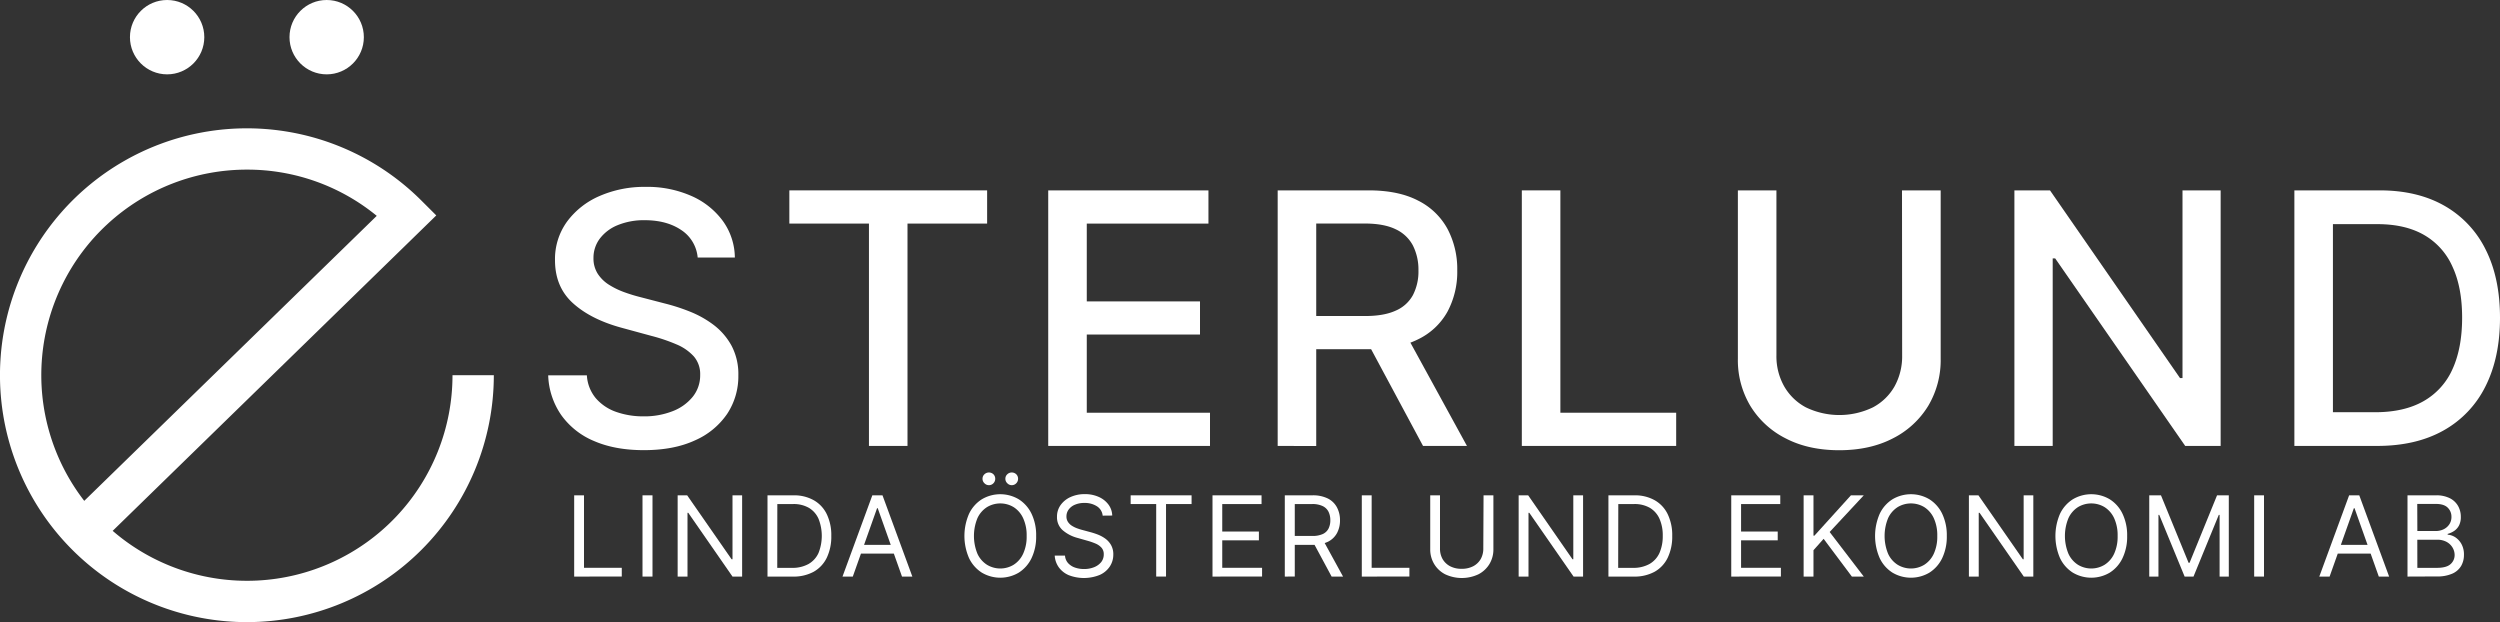 <svg id="Lager_1" data-name="Lager 1" xmlns="http://www.w3.org/2000/svg" viewBox="0 0 1000 248.85"><rect x="0" y="0" width="1000" height="248.85" fill="#333333" stroke="none"/><defs><style>.cls-1{fill:#fff;}</style></defs><path class="cls-1" d="M229.67,230.63v-32.5h3.93v29h15.11v3.49Z" transform="translate(0)"/><path class="cls-1" d="M261,198.13v32.5H257v-32.5Z" transform="translate(0)"/><path class="cls-1" d="M296.85,198.13v32.5H293l-17.7-25.52H275v25.52h-3.94v-32.5h3.81l17.77,25.58H293V198.13Z" transform="translate(0)"/><path class="cls-1" d="M317,230.63H307v-32.5h10.47a15.93,15.93,0,0,1,8.1,2,12.76,12.76,0,0,1,5.15,5.57,19.27,19.27,0,0,1,1.8,8.67,19.56,19.56,0,0,1-1.81,8.73,12.86,12.86,0,0,1-5.27,5.62A16.79,16.79,0,0,1,317,230.63Zm-6.1-3.49h5.84a13.08,13.08,0,0,0,6.68-1.55,9.64,9.64,0,0,0,4-4.43,18.55,18.55,0,0,0,0-13.62,9.58,9.58,0,0,0-3.84-4.39,12.18,12.18,0,0,0-6.36-1.53h-6.29Z" transform="translate(0)"/><path class="cls-1" d="M341.12,230.63H337l11.93-32.5H353l11.94,32.5H360.8l-9.71-27.36h-.26Zm1.53-12.69h16.63v3.49H342.65Z" transform="translate(0)"/><path class="cls-1" d="M414.46,214.38a19.79,19.79,0,0,1-1.85,8.89,14,14,0,0,1-5.1,5.78,14.48,14.48,0,0,1-14.79,0,14,14,0,0,1-5.09-5.78,22.18,22.18,0,0,1,0-17.78,13.93,13.93,0,0,1,5.09-5.77,14.48,14.48,0,0,1,14.79,0,14,14,0,0,1,5.1,5.77A19.79,19.79,0,0,1,414.46,214.38Zm-3.8,0a16.19,16.19,0,0,0-1.41-7.12,10.29,10.29,0,0,0-3.79-4.4,10.31,10.31,0,0,0-10.68,0,10.38,10.38,0,0,0-3.8,4.4,18.83,18.83,0,0,0,0,14.25,10.35,10.35,0,0,0,3.8,4.39,10.26,10.26,0,0,0,10.68,0,10.26,10.26,0,0,0,3.79-4.39A16.24,16.24,0,0,0,410.66,214.38Zm-15.11-20.31a2.44,2.44,0,0,1-1.77-.77,2.4,2.4,0,0,1-.77-1.77,2.37,2.37,0,0,1,.77-1.82,2.6,2.6,0,0,1,3.59,0,2.47,2.47,0,0,1,.72,1.82,2.5,2.5,0,0,1-.72,1.77A2.42,2.42,0,0,1,395.55,194.07Zm9.14,0a2.44,2.44,0,0,1-1.77-.77,2.4,2.4,0,0,1-.77-1.77,2.37,2.37,0,0,1,.77-1.82,2.6,2.6,0,0,1,3.59,0,2.47,2.47,0,0,1,.72,1.82,2.5,2.5,0,0,1-.72,1.77A2.42,2.42,0,0,1,404.69,194.07Z" transform="translate(0)"/><path class="cls-1" d="M441.07,206.26a5,5,0,0,0-2.31-3.75,8.9,8.9,0,0,0-5-1.33,9.33,9.33,0,0,0-3.77.7,5.86,5.86,0,0,0-2.51,1.92,4.56,4.56,0,0,0-.9,2.78,3.84,3.84,0,0,0,.63,2.22,5.15,5.15,0,0,0,1.61,1.54,10.88,10.88,0,0,0,2.06,1c.72.26,1.38.47,2,.63l3.3.89a29.47,29.47,0,0,1,2.83.92,13.54,13.54,0,0,1,3,1.59,8.26,8.26,0,0,1,2.37,2.58,7.39,7.39,0,0,1,.94,3.86,8.55,8.55,0,0,1-1.38,4.76,9.42,9.42,0,0,1-4,3.38,16.85,16.85,0,0,1-12.41.13,9.52,9.52,0,0,1-4-3.14,8.89,8.89,0,0,1-1.64-4.69H426a5,5,0,0,0,1.24,3,6.63,6.63,0,0,0,2.76,1.78,10.89,10.89,0,0,0,3.61.58,10.59,10.59,0,0,0,4.05-.74,6.9,6.9,0,0,0,2.84-2.06,4.86,4.86,0,0,0,1-3.1,3.8,3.8,0,0,0-.91-2.64,6.73,6.73,0,0,0-2.38-1.65,25.31,25.31,0,0,0-3.19-1.11l-4-1.14a14.86,14.86,0,0,1-6-3.13,6.85,6.85,0,0,1-2.22-5.32,7.86,7.86,0,0,1,1.49-4.76,9.84,9.84,0,0,1,4-3.18,13.59,13.59,0,0,1,5.62-1.13,13.25,13.25,0,0,1,5.59,1.12,9.74,9.74,0,0,1,3.88,3.05,7.66,7.66,0,0,1,1.51,4.4Z" transform="translate(0)"/><path class="cls-1" d="M452.26,201.62v-3.49h24.37v3.49H466.41v29h-3.93v-29Z" transform="translate(0)"/><path class="cls-1" d="M485,230.63v-32.5h19.62v3.49H488.9v11h14.66v3.5H488.9v11h15.93v3.49Z" transform="translate(0)"/><path class="cls-1" d="M513.92,230.63v-32.5h11a13.37,13.37,0,0,1,6.26,1.29,8.42,8.42,0,0,1,3.61,3.55A10.84,10.84,0,0,1,536,208.1a10.65,10.65,0,0,1-1.18,5.09,8.27,8.27,0,0,1-3.6,3.49,13.43,13.43,0,0,1-6.2,1.26h-8.89v-3.56h8.76a9.83,9.83,0,0,0,4.2-.76,4.84,4.84,0,0,0,2.31-2.17,7.23,7.23,0,0,0,.73-3.35,7.61,7.61,0,0,0-.73-3.41,5,5,0,0,0-2.34-2.26,9.43,9.43,0,0,0-4.23-.81h-6.92v29Zm15.3-14.6,8,14.6h-4.57L524.78,216Z" transform="translate(0)"/><path class="cls-1" d="M544.72,230.63v-32.5h3.94v29h15.1v3.49Z" transform="translate(0)"/><path class="cls-1" d="M593.42,198.13h3.94v21.52a11.27,11.27,0,0,1-1.57,5.94,11.08,11.08,0,0,1-4.4,4.12,15.65,15.65,0,0,1-13.33,0,11,11,0,0,1-4.4-4.12,11.27,11.27,0,0,1-1.57-5.94V198.13H576v21.2a8.4,8.4,0,0,0,1,4.23,7.51,7.51,0,0,0,3,2.91,9.62,9.62,0,0,0,4.65,1.05,9.73,9.73,0,0,0,4.67-1.05,7.42,7.42,0,0,0,3-2.91,8.5,8.5,0,0,0,1-4.23Z" transform="translate(0)"/><path class="cls-1" d="M633.23,198.13v32.5h-3.8l-17.72-25.52h-.31v25.52h-3.94v-32.5h3.81L629,223.71h.32V198.13Z" transform="translate(0)"/><path class="cls-1" d="M653.37,230.63h-10v-32.5h10.47a15.9,15.9,0,0,1,8.1,2,12.76,12.76,0,0,1,5.15,5.57,19.27,19.27,0,0,1,1.8,8.67,19.56,19.56,0,0,1-1.81,8.73,12.8,12.8,0,0,1-5.27,5.62A16.79,16.79,0,0,1,653.37,230.63Zm-6.1-3.49h5.85a13.13,13.13,0,0,0,6.68-1.55,9.68,9.68,0,0,0,4-4.43,16.59,16.59,0,0,0,1.3-6.84,16.27,16.27,0,0,0-1.29-6.78,9.58,9.58,0,0,0-3.84-4.39,12.18,12.18,0,0,0-6.36-1.53h-6.29Z" transform="translate(0)"/><path class="cls-1" d="M692.5,230.63v-32.5h19.61v3.49H696.43v11h14.66v3.5H696.43v11h15.93v3.49Z" transform="translate(0)"/><path class="cls-1" d="M721.45,230.63v-32.5h3.94v16.13h.38l14.6-16.13h5.14L731.86,212.8l13.65,17.83h-4.76l-11.3-15.1-4.06,4.56v10.54Z" transform="translate(0)"/><path class="cls-1" d="M778.72,214.38a19.93,19.93,0,0,1-1.85,8.89,14,14,0,0,1-5.1,5.78,14.48,14.48,0,0,1-14.79,0,13.89,13.89,0,0,1-5.09-5.78,22.18,22.18,0,0,1,0-17.78,13.86,13.86,0,0,1,5.09-5.77,14.48,14.48,0,0,1,14.79,0,14,14,0,0,1,5.1,5.77A19.93,19.93,0,0,1,778.72,214.38Zm-3.81,0a16.34,16.34,0,0,0-1.4-7.12,10.36,10.36,0,0,0-3.79-4.4,10.31,10.31,0,0,0-10.68,0,10.31,10.31,0,0,0-3.8,4.4,18.83,18.83,0,0,0,0,14.25,10.28,10.28,0,0,0,3.8,4.39,10.26,10.26,0,0,0,10.68,0,10.33,10.33,0,0,0,3.79-4.39A16.39,16.39,0,0,0,774.91,214.38Z" transform="translate(0)"/><path class="cls-1" d="M813.33,198.13v32.5h-3.81l-17.71-25.52h-.32v25.52h-3.93v-32.5h3.81l17.77,25.58h.32V198.13Z" transform="translate(0)"/><path class="cls-1" d="M850.86,214.38a19.79,19.79,0,0,1-1.86,8.89,13.89,13.89,0,0,1-5.09,5.78,14.48,14.48,0,0,1-14.79,0,14,14,0,0,1-5.1-5.78,22.29,22.29,0,0,1,0-17.78,14,14,0,0,1,5.1-5.77,14.48,14.48,0,0,1,14.79,0,13.86,13.86,0,0,1,5.09,5.77A19.79,19.79,0,0,1,850.86,214.38Zm-3.81,0a16.34,16.34,0,0,0-1.4-7.12,10.38,10.38,0,0,0-3.8-4.4,10.31,10.31,0,0,0-10.68,0,10.36,10.36,0,0,0-3.79,4.4,18.71,18.71,0,0,0,0,14.25,10.33,10.33,0,0,0,3.79,4.39,10.26,10.26,0,0,0,10.68,0,10.35,10.35,0,0,0,3.8-4.39A16.39,16.39,0,0,0,847.05,214.38Z" transform="translate(0)"/><path class="cls-1" d="M859.7,198.13h4.69l11.05,27h.38l11-27h4.7v32.5h-3.68V205.94h-.32L877.4,230.63h-3.55l-10.16-24.69h-.31v24.69H859.7Z" transform="translate(0)"/><path class="cls-1" d="M905.6,198.13v32.5h-3.93v-32.5Z" transform="translate(0)"/><path class="cls-1" d="M931.84,230.63h-4.12l11.93-32.5h4.06l11.94,32.5h-4.13l-9.71-27.36h-.26Zm1.53-12.69H950v3.49H933.37Z" transform="translate(0)"/><path class="cls-1" d="M963,230.63v-32.5h11.36a11.86,11.86,0,0,1,5.6,1.17,7.79,7.79,0,0,1,3.29,3.13,8.8,8.8,0,0,1,1.08,4.33,7.24,7.24,0,0,1-.74,3.46,6,6,0,0,1-1.93,2.16,9.13,9.13,0,0,1-2.6,1.18v.31a6.54,6.54,0,0,1,3,1,7.75,7.75,0,0,1,2.52,2.73,8.64,8.64,0,0,1,1,4.35,8.77,8.77,0,0,1-1.11,4.4,7.65,7.65,0,0,1-3.51,3.09,14.62,14.62,0,0,1-6.24,1.14Zm3.94-18.22h7.3a7.2,7.2,0,0,0,3.21-.7,5.69,5.69,0,0,0,2.29-2,5.29,5.29,0,0,0,.84-3,5,5,0,0,0-1.49-3.64q-1.49-1.5-4.73-1.5H966.9Zm0,14.73h7.8q3.85,0,5.49-1.5a4.77,4.77,0,0,0,1.62-3.64A5.81,5.81,0,0,0,981,219a6.16,6.16,0,0,0-2.4-2.26,7.61,7.61,0,0,0-3.68-.85h-8Z" transform="translate(0)"/><path class="cls-1" d="M98.76,248.85A98.76,98.76,0,1,1,168.59,80.26l5.92,5.91L45.07,212.34A82.21,82.21,0,0,0,181,150.09h16.53a98.77,98.77,0,0,1-98.76,98.76Zm0-181A82.2,82.2,0,0,0,33.7,200.34l117-114A81.6,81.6,0,0,0,98.76,67.85Z" transform="translate(0)"/><circle class="cls-1" cx="130.67" cy="14.87" r="14.87"/><circle class="cls-1" cx="66.85" cy="14.87" r="14.87"/><path class="cls-1" d="M279.07,103a14.67,14.67,0,0,0-6.59-11q-5.79-3.91-14.57-3.92a27.58,27.58,0,0,0-10.89,2,16.87,16.87,0,0,0-7.11,5.39,12.76,12.76,0,0,0-2.52,7.76,11.33,11.33,0,0,0,1.72,6.29,14.57,14.57,0,0,0,4.55,4.42,31.46,31.46,0,0,0,6.06,2.94,64.41,64.41,0,0,0,6.24,1.92l10,2.6a77.1,77.1,0,0,1,10,3.24A40.51,40.51,0,0,1,285.5,130a26.26,26.26,0,0,1,7.12,8.29,24.22,24.22,0,0,1,2.72,11.83,27.24,27.24,0,0,1-4.47,15.42,30.2,30.2,0,0,1-12.93,10.63q-8.46,3.9-20.44,3.89-11.48,0-19.86-3.64a30.47,30.47,0,0,1-13.12-10.36,29.61,29.61,0,0,1-5.24-15.94h15.47a15.64,15.64,0,0,0,3.61,9.21,19,19,0,0,0,8.14,5.44,32.24,32.24,0,0,0,10.9,1.77,30.85,30.85,0,0,0,11.66-2.07,19.17,19.17,0,0,0,8.06-5.79,13.66,13.66,0,0,0,2.95-8.71,10.8,10.8,0,0,0-2.57-7.44,19.49,19.49,0,0,0-6.94-4.79,69.2,69.2,0,0,0-9.86-3.35l-12.08-3.29q-12.27-3.34-19.44-9.83T222,104.1a25.53,25.53,0,0,1,4.79-15.42,31.74,31.74,0,0,1,13-10.26,44.75,44.75,0,0,1,18.47-3.67A43.67,43.67,0,0,1,276.6,78.4a31,31,0,0,1,12.55,10,25.41,25.41,0,0,1,4.79,14.6Z" transform="translate(0)"/><path class="cls-1" d="M315.74,89.43V76.15h79.11V89.43H363v88.94H347.58V89.43Z" transform="translate(0)"/><path class="cls-1" d="M419.29,178.37V76.15h64.09V89.43H434.71v31.14H480V133.8H434.71v31.29H484v13.28Z" transform="translate(0)"/><path class="cls-1" d="M511.07,178.37V76.15H547.5q11.88,0,19.74,4.09A27.19,27.19,0,0,1,579,91.55a34.4,34.4,0,0,1,3.9,16.64,33.66,33.66,0,0,1-3.92,16.5,26.66,26.66,0,0,1-11.78,11.05q-7.86,3.94-19.74,3.95h-27.6V126.41h26.2c5,0,9.06-.71,12.21-2.15a14.2,14.2,0,0,0,6.91-6.24,20.54,20.54,0,0,0,2.2-9.83,21.48,21.48,0,0,0-2.22-10,14.81,14.81,0,0,0-6.94-6.51c-3.15-1.52-7.26-2.27-12.36-2.27H526.49v89Zm50.46-46.12,25.25,46.12H569.21l-24.75-46.12Z" transform="translate(0)"/><path class="cls-1" d="M608.73,178.37V76.15h15.42v88.94h46.32v13.28Z" transform="translate(0)"/><path class="cls-1" d="M760.8,76.15h15.47v67.23a35.74,35.74,0,0,1-5,19,35,35,0,0,1-14.18,13q-9.12,4.71-21.41,4.71t-21.36-4.71a35,35,0,0,1-14.17-13,35.65,35.65,0,0,1-5-19V76.15h15.42v66a24.42,24.42,0,0,0,3.07,12.33,21.77,21.77,0,0,0,8.71,8.46,30.82,30.82,0,0,0,26.82,0,21.47,21.47,0,0,0,8.69-8.46,24.81,24.81,0,0,0,3-12.33Z" transform="translate(0)"/><path class="cls-1" d="M888.26,76.15V178.37H874.08l-52-75h-1v75H805.76V76.15H820l52,75.07h1V76.15Z" transform="translate(0)"/><path class="cls-1" d="M950.84,178.37H917.75V76.15h34.14q15,0,25.8,6.11a40.93,40.93,0,0,1,16.55,17.52q5.76,11.41,5.76,27.33t-5.82,27.45a41,41,0,0,1-16.79,17.64Q966.41,178.37,950.84,178.37Zm-17.67-13.48H950q11.67,0,19.41-4.42A27.49,27.49,0,0,0,981,147.65q3.84-8.42,3.85-20.54T981,106.69A27.25,27.25,0,0,0,969.65,94q-7.53-4.35-18.71-4.34H933.17Z" transform="translate(0)"/></svg>